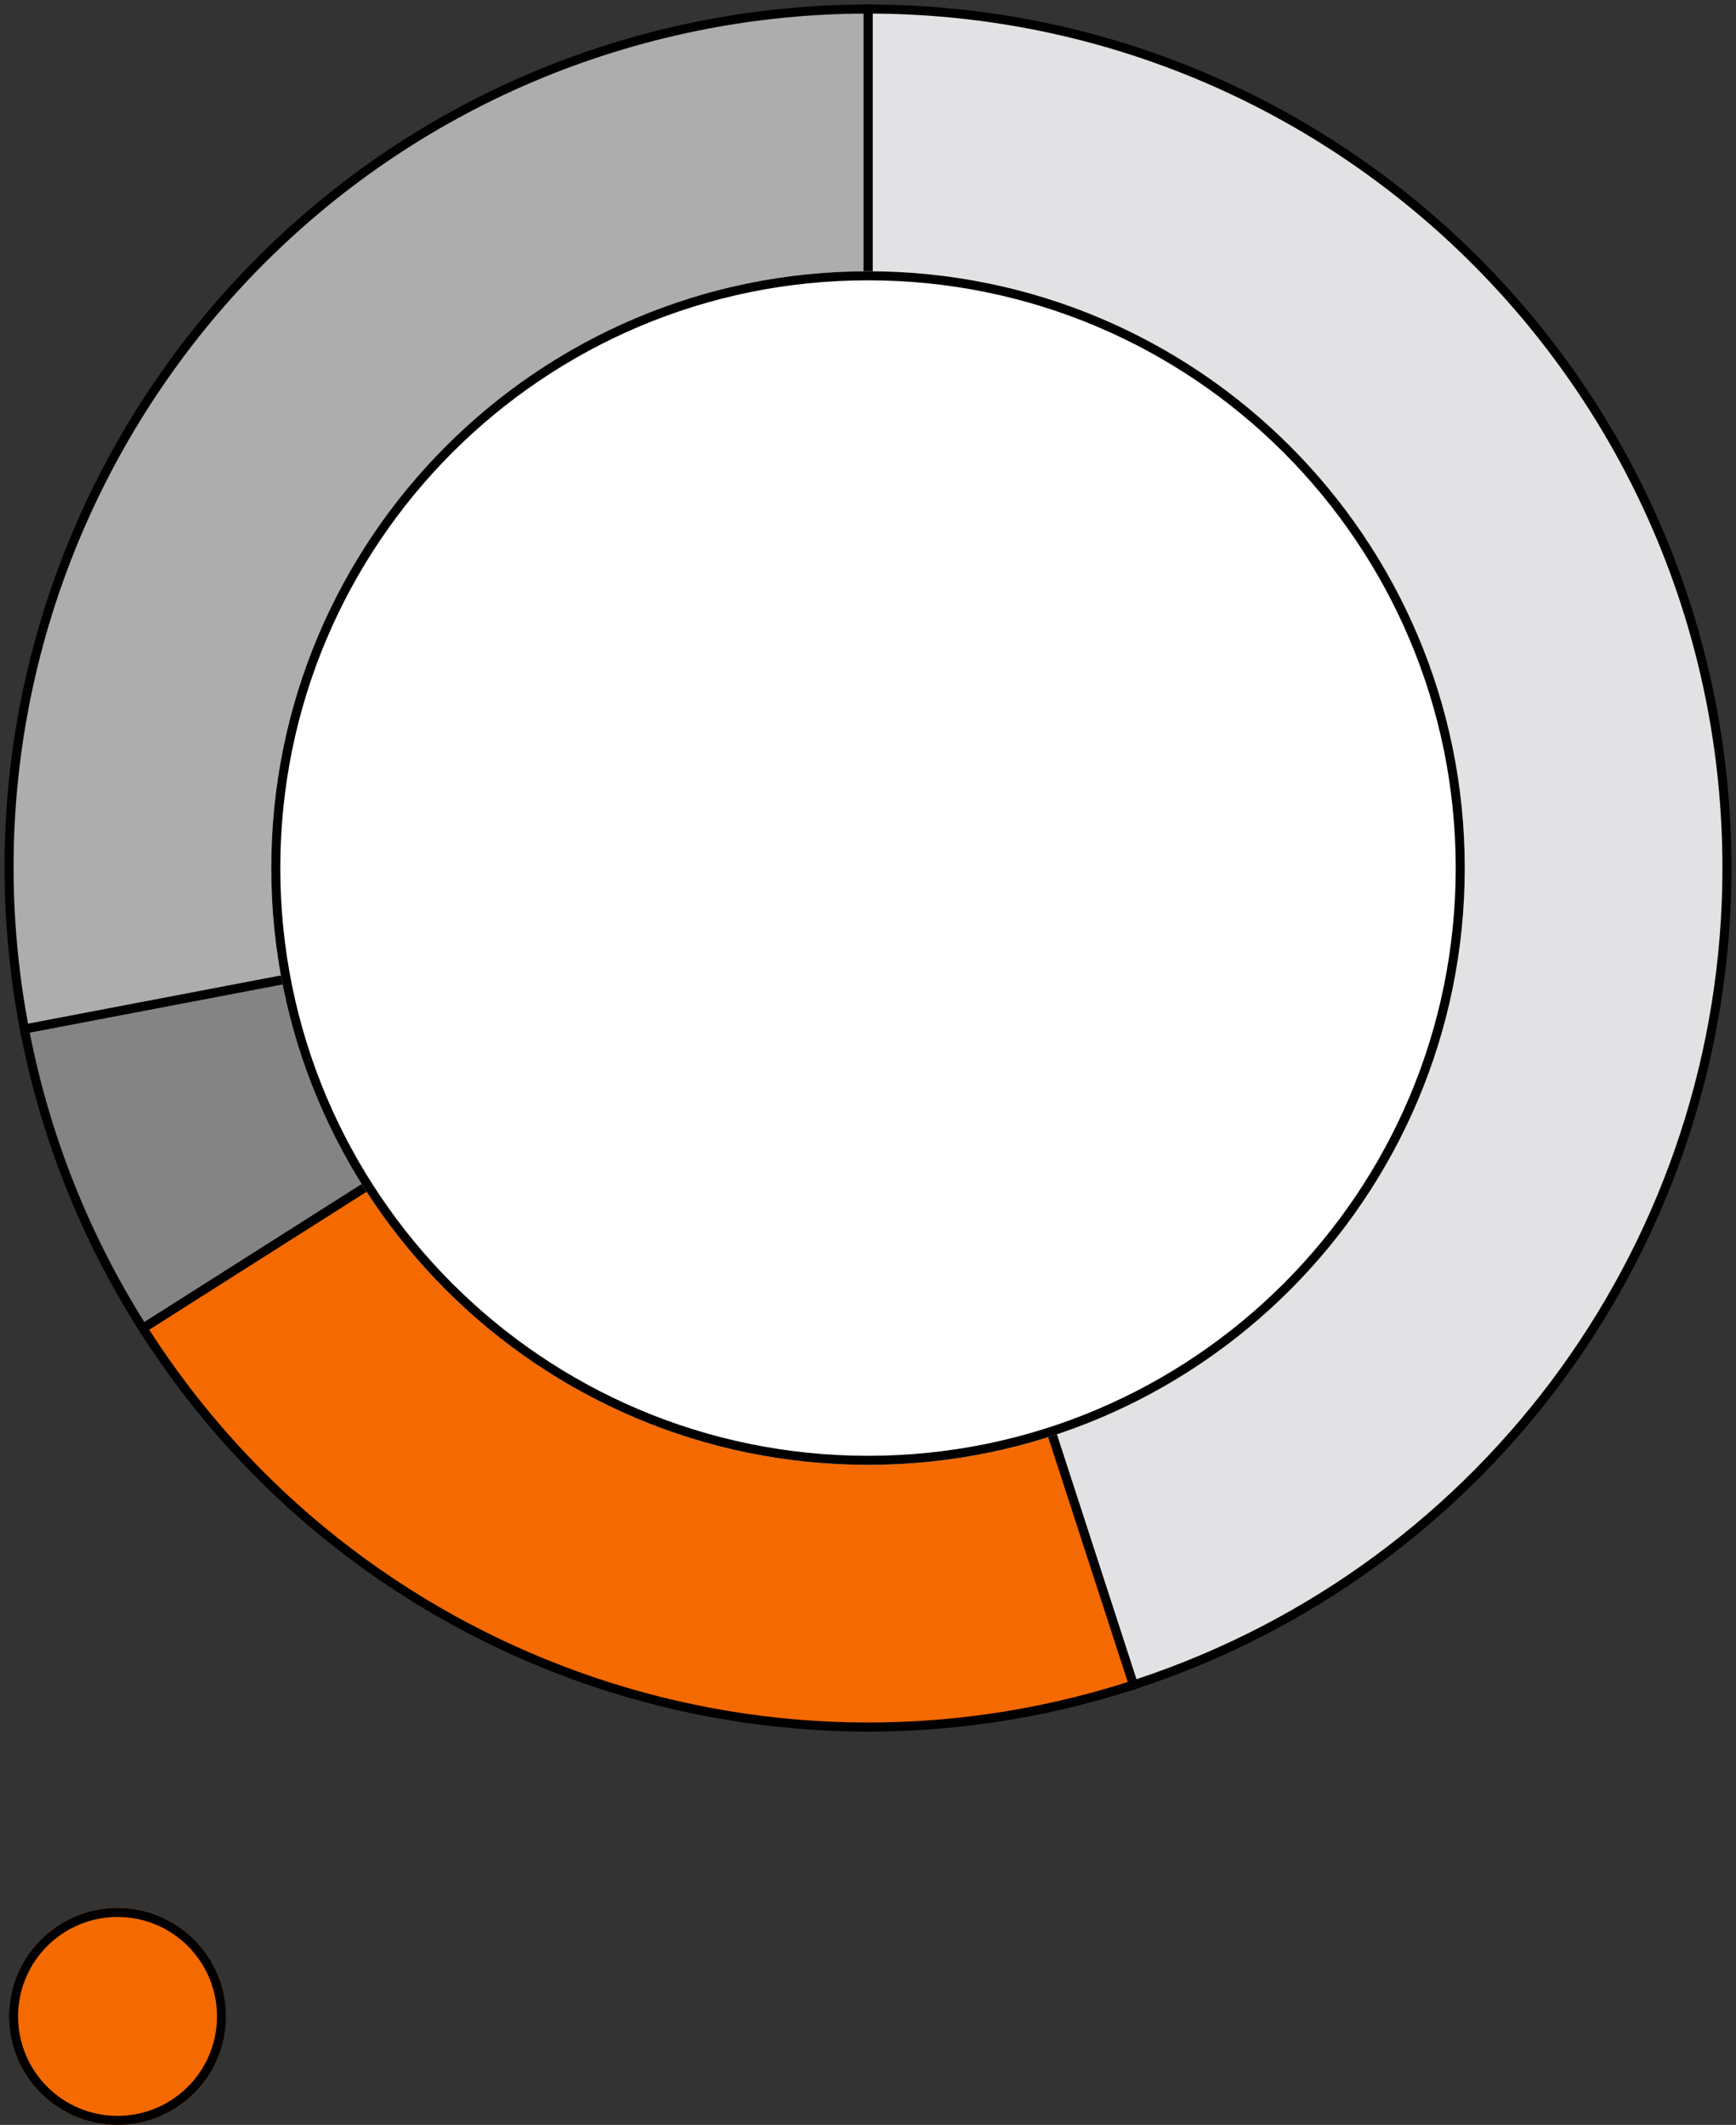 <svg width="192" height="235" viewBox="0 0 192 235" fill="none" xmlns="http://www.w3.org/2000/svg">
<rect x="0" y="0" width="192" height="235" fill="#333333" stroke="none"/>
<path d="M25 223C25 229.627 19.627 235 13 235C6.373 235 1 229.627 1 223C1 216.373 6.373 211 13 211C19.627 211 25 216.373 25 223Z" fill="#F46900"/>
<path d="M24 223C24 216.925 19.075 212 13 212C6.925 212 2 216.925 2 223C2 229.075 6.925 234 13 234V235C6.373 235 1 229.627 1 223C1 216.373 6.373 211 13 211C19.627 211 25 216.373 25 223C25 229.627 19.627 235 13 235V234C19.075 234 24 229.075 24 223Z" fill="black"/>
<path d="M96.008 95.996V1C148.47 1 190.999 43.531 190.999 95.996C190.999 137.15 164.5 173.624 125.362 186.342L96.008 95.996Z" fill="#E2E2E4"/>
<path d="M190.499 95.995C190.499 43.974 148.463 1.772 96.508 1.503V95.915L125.681 185.709C164.353 172.919 190.499 136.767 190.499 95.995ZM191.499 95.995C191.499 137.366 164.86 174.033 125.516 186.817L125.041 186.972L124.886 186.496L95.508 96.075V0.5H96.008C148.746 0.5 191.499 43.255 191.499 95.995Z" fill="black"/>
<path d="M96.008 95.995L125.362 186.341C84.121 199.742 39.04 183.511 15.805 146.896L96.008 95.995Z" fill="#F46900"/>
<path d="M125.836 186.187L125.991 186.662L125.516 186.816C84.057 200.288 38.739 183.972 15.382 147.164L15.113 146.742L96.283 95.228L125.836 186.187ZM16.495 147.049C39.595 183.034 83.993 199.018 124.729 186.018L95.731 96.763L16.495 147.049Z" fill="black"/>
<path d="M96.007 95.995L15.804 146.896C9.389 136.787 4.943 125.556 2.699 113.796L96.007 95.995Z" fill="#848484"/>
<path d="M96.274 96.417L16.071 147.318L15.648 147.586L15.381 147.164C8.932 137.002 4.462 125.712 2.207 113.89L2.113 113.398L95.913 95.504L96.274 96.417ZM3.286 114.192C5.515 125.549 9.811 136.4 15.96 146.204L93.525 96.978L3.286 114.192Z" fill="black"/>
<path d="M96.008 95.996L2.7 113.796C-7.13 62.261 26.676 12.514 78.209 2.683C84.076 1.563 90.035 1 96.008 1V95.996Z" fill="#ADADAD"/>
<path d="M96.508 0.5V96.409L2.303 114.381L2.209 113.89C-7.673 62.083 26.311 12.074 78.115 2.191C84.013 1.066 90.004 0.5 96.008 0.5H96.508ZM95.508 1.503C89.734 1.534 83.975 2.092 78.303 3.174C27.205 12.922 -6.37 62.122 3.1 113.21L95.508 95.582V1.503Z" fill="black"/>
<path d="M162 96C162 132.451 132.451 162 96 162C59.549 162 30 132.451 30 96C30 59.549 59.549 30 96 30C132.451 30 162 59.549 162 96Z" fill="white"/>
<path d="M161 96C161 60.102 131.899 31 96 31C60.102 31 31 60.102 31 96C31 131.899 60.102 161 96 161V162C59.549 162 30 132.451 30 96C30 59.549 59.549 30 96 30C132.451 30 162 59.549 162 96C162 132.451 132.451 162 96 162V161C131.899 161 161 131.899 161 96Z" fill="black"/>
</svg>

